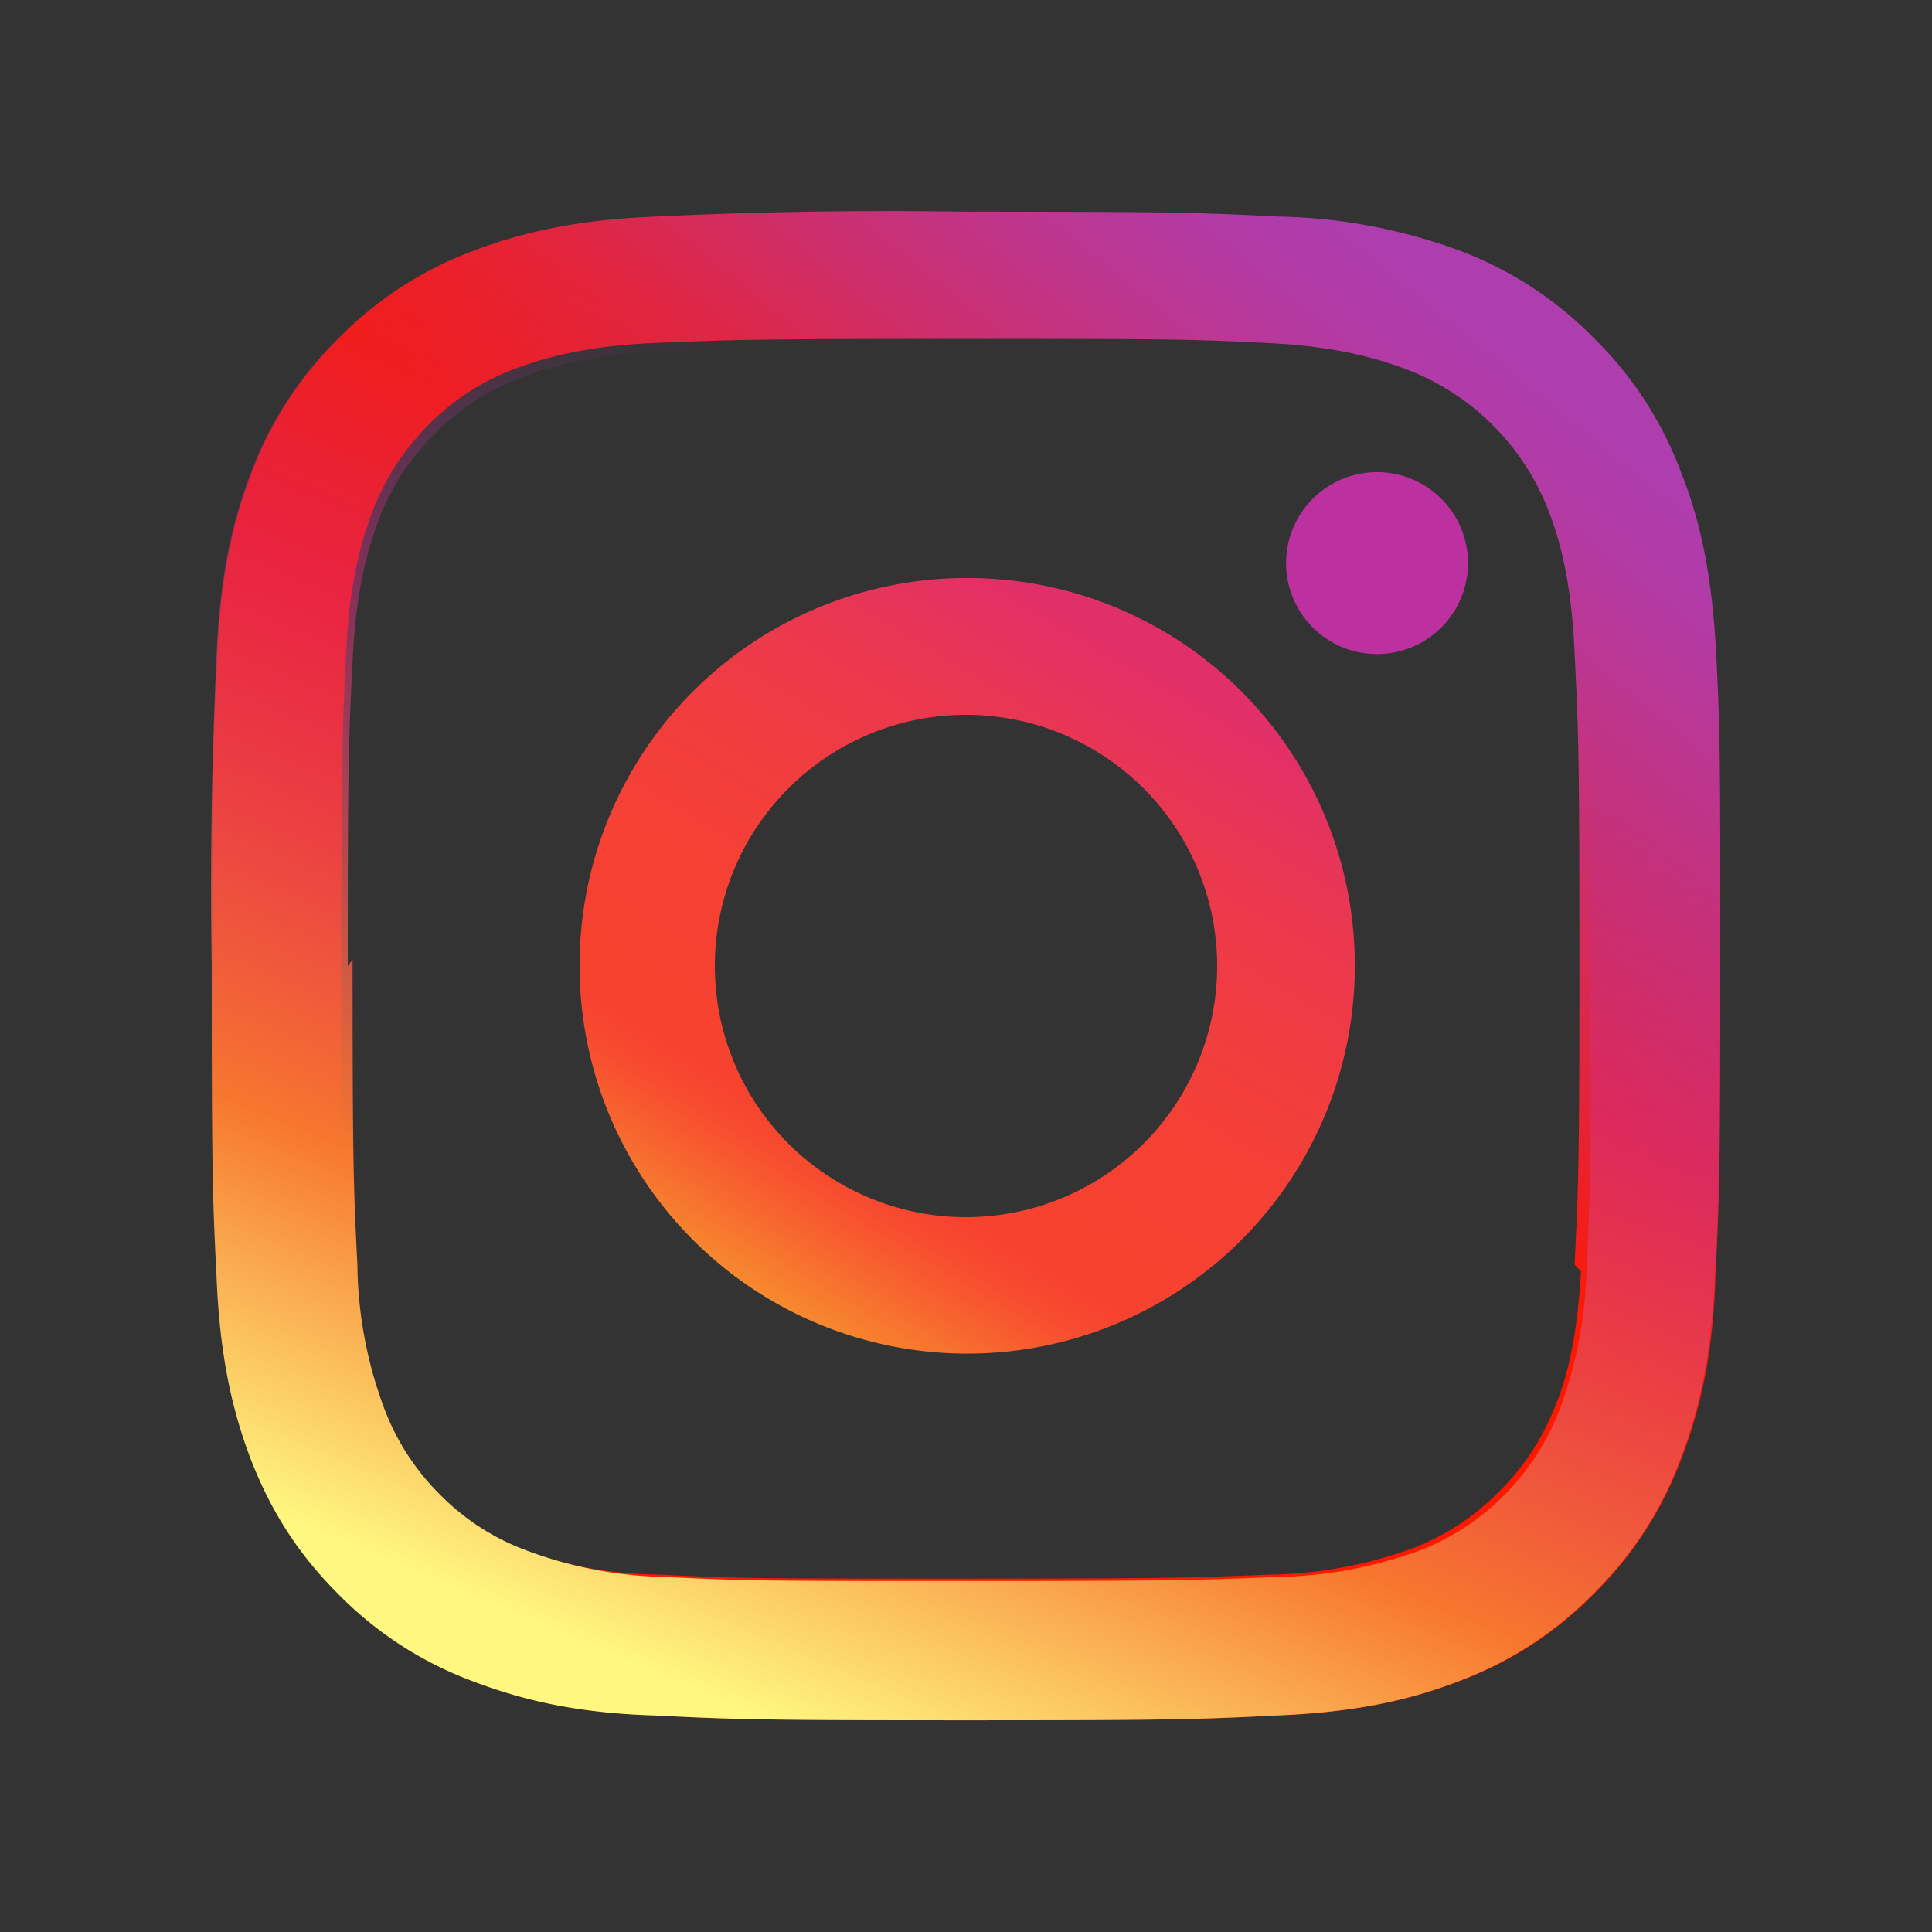 <svg xmlns="http://www.w3.org/2000/svg" viewBox="0 0 24 24"><rect x="0" y="0" width="24" height="24" fill="#333333" stroke="none"/><path fill="url(#a)" d="M21.32 8.14c-.05-1-.2-1.68-.44-2.28A4.57 4.57 0 0 0 19.8 4.2a4.6 4.6 0 0 0-1.65-1.08 6.86 6.86 0 0 0-2.28-.43c-1-.05-1.32-.06-3.86-.06a61 61 0 0 0-3.86.06c-1 .04-1.68.2-2.28.43A4.55 4.55 0 0 0 4.21 4.2a4.6 4.6 0 0 0-1.08 1.66c-.23.6-.39 1.28-.43 2.28-.05 1-.06 1.32-.06 3.86 0 2.55 0 2.87.06 3.86.04 1 .2 1.68.43 2.28.24.61.56 1.14 1.08 1.66a4.52 4.52 0 0 0 1.66 1.08c.6.23 1.28.4 2.28.43 1 .05 1.32.06 3.86.06s2.86-.01 3.86-.06c1-.04 1.68-.2 2.27-.43a4.57 4.57 0 0 0 1.66-1.08 4.6 4.6 0 0 0 1.08-1.66c.23-.6.4-1.28.43-2.28.05-1 .06-1.32.06-3.86s0-2.87-.05-3.86Zm-1.68 7.65c-.05.9-.2 1.4-.33 1.7a3 3 0 0 1-.7 1.05 2.98 2.98 0 0 1-1.08.7 5.4 5.4 0 0 1-1.74.32c-1 .04-1.3.05-3.8.05s-2.8 0-3.8-.05a5.15 5.15 0 0 1-1.78-.33 2.92 2.92 0 0 1-1.08-.7 2.98 2.98 0 0 1-.7-1.09 5.23 5.23 0 0 1-.33-1.74 64.6 64.6 0 0 1-.06-3.79c0-2.5.01-2.8.06-3.79.04-.92.2-1.42.32-1.75.17-.44.38-.76.7-1.09a2.98 2.98 0 0 1 1.08-.7c.33-.12.82-.28 1.74-.32.98-.04 1.28-.05 3.78-.05s2.8 0 3.8.05c.9.04 1.4.2 1.73.32a3.06 3.06 0 0 1 1.8 1.8c.12.32.27.82.31 1.73.05 1 .06 1.3.06 3.8s-.01 2.8-.06 3.8Z"/><path fill="url(#b)" d="M12 7.18A4.81 4.81 0 0 0 7.2 12a4.81 4.81 0 1 0 9.63 0A4.81 4.81 0 0 0 12 7.18Zm0 7.94a3.12 3.12 0 1 1 0-6.24 3.12 3.12 0 0 1 0 6.24Z"/><path fill="#BC30A0" d="M17 8.12a1.13 1.13 0 1 0 0-2.25 1.13 1.13 0 0 0 0 2.25Z"/><path fill="url(#c)" d="M2.63 12c0 2.55.01 2.87.06 3.86.04 1 .2 1.68.43 2.28.24.61.56 1.14 1.08 1.66a4.56 4.56 0 0 0 1.66 1.08c.6.23 1.28.4 2.27.43 1 .05 1.32.06 3.86.06 2.55 0 2.87-.01 3.87-.06 1-.04 1.68-.2 2.27-.43a4.57 4.57 0 0 0 1.66-1.08 4.57 4.57 0 0 0 1.08-1.66c.23-.6.39-1.28.43-2.28.05-1 .06-1.32.06-3.86 0-2.55-.01-2.87-.06-3.86-.04-1-.2-1.68-.43-2.28a4.57 4.57 0 0 0-1.08-1.66 4.47 4.47 0 0 0-1.65-1.08 6.87 6.87 0 0 0-2.28-.43c-1-.05-1.32-.06-3.86-.06-2.55 0-2.87.01-3.86.06-1 .04-1.68.2-2.28.43-.6.24-1.14.56-1.66 1.08a4.6 4.6 0 0 0-1.08 1.66c-.23.6-.39 1.28-.43 2.28A61 61 0 0 0 2.63 12Zm1.69 0c0-2.5.01-2.8.06-3.79.04-.91.2-1.41.32-1.74.17-.43.37-.75.7-1.08a2.98 2.98 0 0 1 1.08-.7c.33-.13.83-.28 1.74-.33.99-.04 1.29-.05 3.79-.05s2.8 0 3.8.05c.95.04 1.45.2 1.78.33.44.17.75.37 1.08.7.34.3.53.6.7 1.01.14.33.3.83.33 1.74.05 1 .06 1.3.06 3.8s0 2.8-.05 3.8a5.4 5.4 0 0 1-.32 1.73 3.1 3.1 0 0 1-.7 1.1 2.98 2.98 0 0 1-1.08.7 5.4 5.4 0 0 1-1.75.32c-1 .04-1.3.05-3.8.05s-2.8 0-3.78-.05a5.15 5.15 0 0 1-1.74-.33 2.92 2.92 0 0 1-1.08-.7 2.98 2.98 0 0 1-.7-1.1 5.23 5.23 0 0 1-.32-1.74c-.05-1-.06-1.3-.06-3.8Z"/><defs><linearGradient id="a" x1="18.48" x2="4.92" y1="4.06" y2="20.67" gradientUnits="userSpaceOnUse"><stop stop-color="#AE3DAE"/><stop offset=".05" stop-color="#B23BA6"/><stop offset=".12" stop-color="#BD368E"/><stop offset=".21" stop-color="#CE2E69"/><stop offset=".32" stop-color="#E62335"/><stop offset=".42" stop-color="#FF1800"/></linearGradient><linearGradient id="b" x1="14.3" x2="9.37" y1="8.14" y2="16.41" gradientUnits="userSpaceOnUse"><stop stop-color="#E12F6A"/><stop offset=".17" stop-color="#EA3751"/><stop offset=".36" stop-color="#F13D3E"/><stop offset=".55" stop-color="#F64133"/><stop offset=".75" stop-color="#F7422F"/><stop offset=".8" stop-color="#F74C2F"/><stop offset=".87" stop-color="#F7652F"/><stop offset=".98" stop-color="#F78F2E"/><stop offset="1" stop-color="#F79A2E"/></linearGradient><linearGradient id="c" x1="16.25" x2="7.95" y1="1.86" y2="21.63" gradientUnits="userSpaceOnUse"><stop offset=".23" stop-color="#9E35A5" stop-opacity="0"/><stop offset=".45" stop-color="#D42F7F" stop-opacity=".5"/><stop offset=".75" stop-color="#F7772E"/><stop offset=".96" stop-color="#FEF780"/></linearGradient></defs></svg>